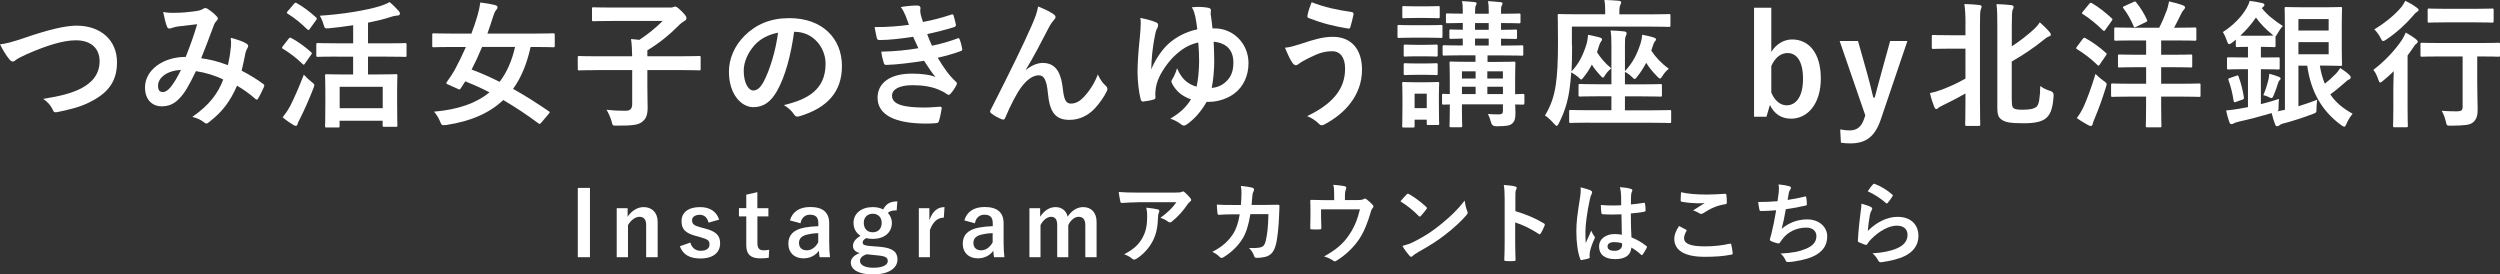 <?xml version="1.0" encoding="UTF-8"?>
<svg id="b" data-name="レイヤー 2" xmlns="http://www.w3.org/2000/svg" viewBox="0 0 539.11 59.18">
  <rect x="0" y="0" width="539.11" height="59.18" fill="#333333" stroke="none"/>
  <defs>
    <style>
      .d {
        fill: #fff;
      }
    </style>
  </defs>
  <g id="c" data-name="web">
    <path class="d" d="M5.77,8c4.58-1.55,8.3-2.47,10.71-2.47,5.33,0,8.75,3.21,8.75,7.89,0,3.9-1.7,6.37-5.24,8.27-2.5,1.4-4.82,1.87-7.56,2.47-.6.12-.83.09-1.04-.48-.36-.83-1.1-1.73-2.08-2.35,3.93-.65,6.04-1.22,8.06-2.2,2.53-1.28,4.11-3.18,4.11-5.92s-1.81-4.52-5.12-4.52c-2.68,0-6.22,1.07-10.74,3.06-.95.48-1.7.8-2.05,1.07-.42.36-.65.45-.8.45-.3,0-.54-.18-.86-.62-.54-.65-1.28-1.81-1.9-3.09,1.31-.15,2.41-.42,5.77-1.55Z"/>
    <path class="d" d="M49.79,10.18c.06-.65.06-1.22-.03-2.02,1.55.39,2.74.83,3.45,1.28.27.15.42.54.21.8-.18.39-.39.71-.48,1.16-.24,1.25-.54,2.56-.83,3.84,1.7.86,3.54,2.02,4.64,2.86.3.18.27.33.18.62-.3.71-.92,1.96-1.28,2.56-.09.15-.18.21-.27.21-.12,0-.24-.09-.36-.21-1.31-1.13-2.5-1.99-3.9-2.8-1.52,3.42-3.12,5.59-6.01,7.83-.27.21-.42.33-.6.33-.12,0-.24-.06-.45-.21-.8-.65-1.55-.95-2.59-1.22,3.72-2.59,5.53-5.06,6.67-8.06-1.64-.83-3.75-1.49-5.89-1.81-1.58,3.27-2.44,4.76-3.63,5.95-1.1,1.16-2.29,1.64-3.81,1.64-1.73,0-3.54-1.19-3.54-4.08,0-3.69,3.81-6.58,8.78-6.58.98-2.47,1.73-4.55,2.47-7.05-1.64.18-3.12.36-4.11.48-.42.06-.86.15-1.34.33-.15.06-.36.12-.54.12-.24,0-.39-.12-.48-.33-.27-.6-.57-1.76-.86-3.24.89.18,1.73.21,2.62.18,1.43,0,2.92-.15,4.61-.39.74-.12,1.07-.27,1.46-.51.12-.09.27-.12.39-.12.15,0,.3.03.42.12.74.45,1.46,1.04,2.02,1.64.18.18.27.33.27.51s-.12.33-.3.51c-.45.42-.57.98-.8,1.55-.77,2.02-1.61,4.34-2.5,6.49,1.87.24,3.63.68,5.77,1.49.3-1.37.51-2.5.62-3.84ZM34.08,18.48c0,.95.33,1.37,1.04,1.37.57,0,1.13-.39,1.73-1.13.68-.86,1.4-2.05,2.17-3.63-3.04.12-4.94,1.7-4.94,3.39Z"/>
    <path class="d" d="M62.24,8.36c.24-.3.33-.3.6-.15,1.46.8,2.89,1.81,4.23,3.03.12.12.18.18.18.24,0,.09-.06.18-.18.36l-1.34,1.9c-.09.15-.15.21-.24.21-.06,0-.15-.06-.27-.18-1.28-1.25-2.71-2.35-4.2-3.24-.15-.09-.21-.15-.21-.21,0-.09.06-.21.18-.36l1.25-1.61ZM62.54,22.94c.83-1.64,1.87-3.96,2.98-6.84.42.48,1.04,1.07,1.61,1.52.48.36.65.51.65.74,0,.18-.09.39-.21.71-.89,2.29-1.9,4.58-2.89,6.55-.24.45-.45.83-.51,1.13-.06.24-.18.39-.39.39-.15,0-.33-.09-.54-.21-.68-.42-1.46-.92-2.29-1.64.62-.77,1.04-1.37,1.58-2.35ZM63.43.8c.24-.27.33-.27.57-.12,1.49.83,2.86,1.9,4.14,3.06.12.09.18.18.18.27s-.06.18-.18.36l-1.34,1.87c-.12.18-.21.24-.27.24-.09,0-.15-.06-.27-.15-1.31-1.28-2.77-2.5-4.2-3.36-.15-.09-.21-.15-.21-.21,0-.09.06-.18.21-.36l1.37-1.61ZM72.68,12.2c-2.95,0-3.96.06-4.14.06-.3,0-.33-.03-.33-.33v-2.35c0-.27.03-.3.33-.3.18,0,1.19.06,4.14.06h3.48v-3.9c-1.7.27-3.42.48-5.15.65-.95.09-.98.06-1.22-.74-.24-.83-.54-1.52-.83-1.96,4.85-.3,10.09-1.16,13.12-2.11.8-.27,1.34-.48,1.93-.83.74.6,1.43,1.31,1.96,1.9.18.21.27.36.27.6,0,.18-.12.36-.42.39-.36.03-.8.06-1.61.33-1.43.48-3.06.86-4.85,1.22v4.46h3.9c2.92,0,3.93-.06,4.11-.06.27,0,.3.03.3.3v2.35c0,.3-.03.33-.3.33-.18,0-1.19-.06-4.11-.06h-3.9v3.84h2.14c2.74,0,3.66-.06,3.87-.06.3,0,.33.03.33.33,0,.18-.06,1.01-.06,2.98v2.68c0,4.11.06,4.88.06,5.06,0,.27-.03.3-.33.3h-2.53c-.3,0-.33-.03-.33-.3v-1.01h-9.28v1.16c0,.27-.03.3-.33.3h-2.44c-.33,0-.36-.03-.36-.3,0-.21.06-.98.06-5.12v-2.35c0-2.35-.06-3.18-.06-3.39,0-.3.03-.33.36-.33.18,0,1.16.06,3.87.06h1.82v-3.84h-3.48ZM73.25,23.33h9.28v-4.61h-9.28v4.61Z"/>
    <path class="d" d="M116.73,26.42c-.27.36-.36.39-.62.18-2.44-1.81-4.97-3.51-7.59-5.03-2.98,2.83-6.99,4.58-12.32,5.39-.3.03-.51.03-.65.03-.3,0-.42-.21-.65-.8-.36-.86-.86-1.64-1.31-2.11,5.21-.45,9.1-1.81,11.96-4.17-1.73-.89-3.45-1.67-5.21-2.38-.3.48-.65,1.04-.98,1.52-.21.3-.27.3-.62.12l-2.14-.95c-.39-.15-.45-.27-.24-.56.71-.95,1.28-1.84,1.7-2.59.8-1.49,1.64-3.18,2.41-4.94h-3.21c-2.65,0-3.54.06-3.72.06-.3,0-.33-.03-.33-.33v-2.32c0-.33.03-.36.33-.36.18,0,1.07.06,3.72.06h4.4c.51-1.31.92-2.59,1.28-3.78.3-1.01.51-1.99.62-2.92,1.16.12,2.32.33,3.21.56.39.09.51.27.51.51,0,.21-.12.36-.33.6-.24.3-.39.68-.62,1.37-.39,1.25-.8,2.47-1.22,3.66h10.44c2.65,0,3.54-.06,3.72-.06.33,0,.36.03.36.36v2.32c0,.3-.03.33-.36.33-.18,0-1.07-.06-3.72-.06h-1.13c-.8,3.63-2.02,6.61-3.78,9.04,2.53,1.4,5.09,3.04,7.71,4.82.27.18.24.24-.03.57l-1.58,1.87ZM103.96,10.12c-.71,1.73-1.46,3.33-2.26,4.88,2.02.74,4.02,1.64,6.04,2.65,1.55-2.02,2.65-4.52,3.33-7.53h-7.11Z"/>
    <path class="d" d="M128.67,15.12c-2.65,0-3.57.06-3.75.06-.3,0-.33-.03-.33-.33v-2.44c0-.3.03-.33.33-.33.18,0,1.1.06,3.75.06h7.65c-.03-1.37-.06-2.41-.24-3.72.57.06,1.19.09,1.79.18,1.9-1.25,3.63-2.68,5.03-4.08h-10.8c-2.92,0-3.93.06-4.11.06-.3,0-.33-.03-.33-.33V1.9c0-.3.03-.33.33-.33.18,0,1.19.06,4.11.06h12.62c.21,0,.42-.09.51-.12s.18-.09.39-.09c.18,0,.42.09,1.31.95.92.92,1.1,1.22,1.1,1.55,0,.27-.18.48-.51.65-.33.18-.71.45-1.28,1.04-1.67,1.7-3.93,3.6-6.64,5.24v1.28h7.41c2.65,0,3.57-.06,3.75-.06.3,0,.33.03.33.33v2.44c0,.3-.03.33-.33.33-.18,0-1.1-.06-3.75-.06h-7.41v3.39c0,2.17.06,3.66.06,4.7,0,1.73-.42,2.5-1.25,3.12-.86.65-2.17.77-5.39.77-.92,0-.92.03-1.13-.92-.27-.92-.68-1.81-1.1-2.5,1.16.12,2.17.21,4.14.21.95,0,1.4-.42,1.4-1.46v-7.32h-7.65Z"/>
    <path class="d" d="M171.24,6.87c-.68,5.06-1.93,9.7-3.72,12.82-1.28,2.23-2.83,3.42-5.06,3.42-2.62,0-5.27-2.8-5.27-7.65,0-2.86,1.22-5.59,3.36-7.74,2.5-2.5,5.65-3.81,9.67-3.81,7.14,0,11.34,4.4,11.34,10.33,0,5.53-3.12,9.02-9.16,10.83-.62.18-.89.06-1.28-.54-.33-.51-.95-1.19-2.08-1.87,5.03-1.19,8.99-3.27,8.99-8.9,0-3.54-2.68-6.9-6.67-6.9h-.12ZM162.7,9.76c-1.43,1.61-2.32,3.6-2.32,5.5,0,2.74,1.1,4.25,2.02,4.25.77,0,1.43-.39,2.23-1.81,1.31-2.41,2.65-6.69,3.15-10.65-2.08.42-3.75,1.25-5.09,2.71Z"/>
    <path class="d" d="M195.29,3.42c-.27-.65-.54-1.25-1.04-1.9,1.19-.21,2.41-.33,3.6-.33.42,0,.65.24.65.54,0,.18-.06.39-.06.57,0,.27.06.57.12.89.21.77.3,1.04.48,1.55,2.32-.45,3.96-.89,6.07-1.58.27-.12.42-.09.51.15.18.57.39,1.4.51,1.99.06.3-.15.48-.36.54-1.99.62-3.81,1.07-5.83,1.52.27.74.65,1.67,1.04,2.5,2.41-.51,3.99-1.01,5.42-1.55.3-.15.45-.09.54.18.27.68.39,1.25.54,1.96.06.27.06.42-.24.54-1.49.56-3.36,1.1-5.03,1.46,1.28,2.14,2.44,3.81,3.9,5.15.3.27.3.39.15.71-.33.68-.74,1.28-1.22,1.84-.18.21-.3.3-.48.3-.12,0-.24-.06-.42-.18-.48-.39-1.07-.65-1.76-.95-1.52-.65-3.48-.95-5.59-.95-2.8,0-4.43.86-4.43,2.26,0,1.93,2.53,2.56,7.08,2.56,1.1,0,2.2-.12,3.27-.18.3,0,.39.15.36.39-.12.74-.33,1.9-.6,2.71-.09.3-.21.42-.62.45-.68.06-1.4.09-2.14.09-6.84,0-10.47-1.93-10.47-5.59,0-3.18,2.74-5.18,7.38-5.18,2.17,0,3.93.24,5.12.74-.68-.8-1.67-2.23-2.47-3.51-3.06.48-5.98.83-8.15.89-.33,0-.45-.12-.54-.42-.18-.59-.45-1.61-.54-2.44,2.98-.06,5.36-.3,8-.74-.3-.62-.74-1.64-1.13-2.47-2.74.42-4.94.68-7.23.71-.36,0-.54-.12-.6-.42-.09-.33-.3-1.43-.48-2.38,2.92.03,5.3-.21,7.41-.48-.24-.68-.42-1.19-.71-1.93Z"/>
    <path class="d" d="M221.23,15.09c1.19-.98,2.47-1.52,3.63-1.52,3.21,0,4.02,2.77,4.34,5.62.24,2.17.6,3.15,1.73,3.15,1.07,0,1.96-.54,2.8-1.43,1.04-1.1,2.26-2.83,3.01-4.85.6,1.34,1.19,1.93,1.73,2.47.24.21.33.42.33.62,0,.18-.03.33-.12.51-.6,1.25-1.58,2.62-2.56,3.69-1.49,1.61-3.42,2.5-5.48,2.5-3.01,0-4.28-1.58-4.67-5.77-.27-2.98-.92-3.84-1.96-3.84-1.28,0-2.56.95-3.75,2.53-1.07,1.43-2.32,3.87-3.48,6.61-.18.42-.33.48-.71.36-.8-.33-1.61-.74-2.29-1.28-.18-.12-.27-.27-.27-.39s.06-.27.15-.42c4.34-8.51,7.08-14.19,8.72-17.91.86-1.96,1.25-3.01,1.49-4.34,1.4.57,2.53,1.1,3.33,1.67.27.18.42.39.42.62,0,.18-.12.39-.33.6-.36.39-.65.83-.92,1.28-1.9,3.66-3.51,6.78-5.15,9.46l.03.06Z"/>
    <path class="d" d="M260.2,21.96c-1.19,2.11-2.65,3.72-4.2,4.82-.24.18-.48.3-.71.3-.18,0-.39-.09-.6-.27-.59-.45-1.28-.89-2.32-1.22,2.14-1.28,3.36-2.41,4.46-4.17-1.07-.36-1.99-.92-2.59-1.46-.56-.51-1.19-1.28-1.52-2.02-.06-.15-.12-.27-.12-.39,0-.18.09-.3.21-.48.39-.62.74-1.43,1.01-2.35.65,1.46,1.19,2.14,1.87,2.74.65.54,1.52,1.04,2.35,1.22.33-1.4.54-3.63.54-5.5,0-1.49-.06-2.53-.18-4.02-2.02.45-3.54,1.37-5.3,3.06-1.4,1.4-2.8,3.45-3.42,5.12-.33.89-.65,2.17-.51,3.63.03.33-.18.45-.57.54-.45.15-1.49.3-2.08.39-.3,0-.48-.15-.54-.48-.39-1.46-.68-4.02-.68-5.92,0-1.61.15-4.25.51-7.56.09-1.04.18-2.11.18-2.86,0-.57,0-.86-.09-1.22,1.34.27,2.8.65,3.42.98.33.12.42.33.42.56,0,.18-.06.36-.12.54-.18.33-.33.62-.45,1.16-.45,2.17-.6,3.42-.71,4.46-.09,1.01-.15,1.76-.21,3.42.95-2.32,2.47-4.43,3.75-5.56,1.61-1.46,3.87-2.62,6.19-3.09-.12-1.04-.27-1.93-.42-2.71-.21-.83-.3-1.31-.77-2.05,1.19-.12,2.26-.12,3.45.09.54.09.68.27.68.57,0,.21-.09.6-.06.8.15.98.3,2.08.39,3.09h.48c4.02,0,7.29,3.27,7.29,7.5,0,2.68-1.07,5.06-3.06,6.55-1.4,1.07-3.51,1.79-5.44,1.79h-.54ZM263.95,17.97c1.4-1.07,2.02-2.41,2.02-4.49,0-2.68-1.46-4.2-4.25-4.49.09,2.08.12,3.27.12,4.34,0,1.49-.18,3.96-.54,5.62.77-.03,1.76-.3,2.65-.98Z"/>
    <path class="d" d="M280.62,9.43c2.5-.83,4.55-1.49,6.81-1.49,3.99,0,6.28,2.71,6.28,7.08,0,2.92-1.04,5.3-2.41,7.11-1.4,1.9-3.39,3.48-5.74,4.73-.21.09-.36.15-.51.15-.27,0-.45-.12-.71-.39-.65-.62-1.46-1.19-2.47-1.58,3.27-1.55,5.3-3.21,6.55-4.97.86-1.22,1.64-2.86,1.64-5.27s-1.04-3.75-2.77-3.75-2.98.45-4.67,1.28c-1.76.86-2.17,1.16-2.53,1.43-.24.18-.42.3-.65.3-.39,0-.65-.39-.83-.65-.42-.62-1.04-1.93-1.52-3.12,1.22-.12,1.93-.36,3.54-.86ZM291.48,2.59c.33.06.45.3.39.54-.12.62-.45,2.05-.65,2.62-.09.3-.18.45-.42.42-3.24-.54-5.56-1.1-8.63-2.29-.15-.06-.3-.21-.21-.6.21-1.1.54-1.9.89-2.8,2.77,1.1,5.56,1.67,8.63,2.11Z"/>
    <path class="d" d="M307.58,5.44c2.26,0,3.01-.06,3.15-.06.3,0,.33.03.33.33v2.11c0,.33-.03.36-.33.36-.15,0-.89-.06-3.15-.06h-2.74c-2.26,0-3.01.06-3.15.06-.3,0-.33-.03-.33-.36v-2.11c0-.3.03-.33.33-.33.15,0,.89.06,3.15.06h2.74ZM310.29,22.35c0,3.45.06,4.11.06,4.28,0,.3-.03.33-.33.33h-2.02c-.3,0-.33-.03-.33-.33v-.83h-2.62v1.37c0,.3-.03.33-.33.33h-1.99c-.33,0-.36-.03-.36-.33,0-.18.06-.86.06-4.46v-1.9c0-1.87-.06-2.59-.06-2.8,0-.3.03-.33.36-.33.18,0,.8.06,2.71.06h1.84c1.9,0,2.53-.06,2.74-.06.3,0,.33.03.33.33,0,.18-.06.89-.06,2.29v2.05ZM307.43,1.37c1.9,0,2.5-.06,2.68-.06.33,0,.36.03.36.33v1.96c0,.3-.03.33-.36.33-.18,0-.77-.06-2.68-.06h-1.99c-1.93,0-2.53.06-2.71.06-.3,0-.33-.03-.33-.33v-1.96c0-.3.03-.33.33-.33.18,0,.77.06,2.71.06h1.99ZM307.17,9.67c1.79,0,2.32-.06,2.5-.06.33,0,.36.03.36.33v1.93c0,.3-.03.33-.36.33-.18,0-.71-.06-2.5-.06h-1.61c-1.81,0-2.35.06-2.53.06-.3,0-.33-.03-.33-.33v-1.93c0-.3.03-.33.33-.33.18,0,.71.06,2.53.06h1.61ZM307.17,13.69c1.79,0,2.32-.06,2.5-.06.33,0,.36.03.36.33v1.9c0,.3-.03.33-.36.33-.18,0-.71-.06-2.5-.06h-1.61c-1.81,0-2.35.06-2.53.06-.3,0-.33-.03-.33-.33v-1.9c0-.3.03-.33.33-.33.18,0,.71.06,2.53.06h1.61ZM305.05,20.2v3.12h2.62v-3.12h-2.62ZM328.71,22.2c0,.33-.03.36-.33.36-.09,0-.59-.03-1.64-.03.03.65.06,1.28.06,1.79,0,1.25-.15,1.79-.68,2.29s-1.25.6-3.51.62q-.89,0-1.1-.92c-.15-.62-.42-1.31-.65-1.73.83.06,1.55.09,2.26.09.8,0,.98-.21.98-.8v-1.37h-8.84v1.34c0,2.11.06,3.12.06,3.3,0,.27-.03.3-.33.3h-2.08c-.3,0-.33-.03-.33-.3,0-.21.06-1.1.06-3.21v-1.4c-.86,0-1.25.03-1.34.03-.3,0-.33-.03-.33-.36v-1.64c0-.3.03-.33.33-.33.09,0,.48.03,1.34.06v-3.45c0-2.08-.06-3.03-.06-3.24,0-.3.03-.33.33-.33.18,0,1.07.06,3.69.06h1.58v-1.4h-2.74c-2.86,0-3.84.06-4.02.06-.3,0-.33-.03-.33-.36v-1.55c0-.3.03-.33.33-.33.18,0,1.16.06,4.02.06v-1.49c-1.76.03-2.41.06-2.56.06-.3,0-.33-.03-.33-.33v-1.4c0-.27.03-.3.33-.3.15,0,.8.06,2.56.06v-1.46c-2.29.03-3.15.06-3.3.06-.3,0-.33-.03-.33-.36v-1.43c0-.3.03-.33.33-.33.15,0,1.01.06,3.3.06v-.48c0-1.04-.03-1.67-.18-2.23.98.06,1.9.12,2.71.21.3.03.45.15.45.24,0,.18-.06.3-.15.48-.15.27-.18.57-.18,1.4v.39h2.95v-.48c0-1.04-.03-1.67-.18-2.23.98.06,1.9.12,2.71.21.3.03.45.15.45.24,0,.18-.09.36-.18.54-.15.27-.15.51-.15,1.34v.39c2.71,0,3.66-.06,3.87-.06.3,0,.33.03.33.33v1.43c0,.33-.03.36-.33.36-.21,0-1.16-.06-3.87-.06v1.46c2.11,0,2.95-.06,3.12-.06.3,0,.33.03.33.3v1.4c0,.3-.03.33-.33.33-.18,0-1.01-.03-3.12-.06v1.49h.45c2.89,0,3.87-.06,4.05-.06.27,0,.3.03.3.33v1.55c0,.33-.03.36-.3.36-.18,0-1.16-.06-4.05-.06h-3.36v1.4h1.96c2.62,0,3.54-.06,3.72-.06.3,0,.33.03.33.33,0,.18-.06,1.34-.06,3.51v3.18c1.07-.03,1.58-.06,1.67-.06.3,0,.33.03.33.33v1.64ZM318.21,16.93v-1.55h-2.95v1.55h2.95ZM318.21,20.29v-1.58h-2.95v1.58h2.95ZM321.03,6.43v-1.46h-2.95v1.46h2.95ZM321.03,9.82v-1.49h-2.95v1.49h2.95ZM320.73,15.38v1.55h3.36v-1.55h-3.36ZM324.1,20.29v-1.58h-3.36v1.58h3.36Z"/>
    <path class="d" d="M339.01,9.85c0,2.17-.03,3.99-.12,5.56,1.67-1.79,2.53-3.63,3.24-5.92.18-.57.27-1.34.33-1.99.8.18,1.81.36,2.5.57.36.12.51.24.51.42s-.09.3-.18.42c-.18.21-.3.45-.48,1.01-.15.48-.27.92-.42,1.34.77,1.22,1.73,2.38,3.06,3.45-.39.39-.92.86-1.25,1.4-.24.42-.39.62-.54.62s-.33-.18-.6-.51c-.77-.83-1.34-1.55-1.79-2.29-.45.89-1.01,1.76-1.67,2.59-.33.45-.48.62-.62.62-.12,0-.24-.12-.39-.27-.48-.48-1.31-1.04-1.76-1.28-.09,1.49-.24,2.77-.42,4.02-.42,2.65-1.1,4.7-2.23,6.93-.21.39-.33.6-.48.6s-.33-.18-.6-.48c-.62-.71-1.4-1.43-1.93-1.76,1.16-1.93,1.93-3.9,2.32-6.58.33-2.26.48-4.88.48-9.08,0-3.96-.06-5.74-.06-5.92,0-.27.03-.3.33-.3.18,0,1.16.06,3.99.06h5.92v-.68c0-.89-.03-1.67-.18-2.41,1.16.03,2.17.09,3.15.18.3.03.48.18.48.3,0,.21-.09.36-.18.57-.12.24-.21.65-.21,1.31v.74h6.75c2.83,0,3.78-.06,3.96-.06.27,0,.3.03.3.3v2.14c0,.3-.03.33-.3.33-.18,0-1.13-.06-3.96-.06h-16.99v4.11ZM342.79,26.45c-2.92,0-3.9.06-4.08.06-.3,0-.33-.03-.33-.36v-2.11c0-.3.03-.33.33-.33.18,0,1.16.06,4.08.06h4.7v-3.01h-2.68c-2.86,0-3.87.06-4.05.06-.33,0-.36-.03-.36-.36v-2.02c0-.3.03-.33.36-.33.18,0,1.19.06,4.05.06h2.68v-8.36c0-1.46-.03-2.29-.18-3.24,1.1.03,1.96.09,2.98.21.3.03.48.18.48.36,0,.21-.06.45-.18.65-.18.36-.18.86-.18,2.08v5.47c1.73-1.84,2.62-3.69,3.36-5.95.21-.68.33-1.31.36-1.9.77.15,1.79.36,2.47.6.33.09.51.24.51.39,0,.18-.09.3-.21.42-.18.21-.3.39-.48,1.01l-.33,1.01c.95,1.43,2.17,2.74,3.78,3.9-.45.36-1.01.95-1.34,1.52-.24.39-.39.6-.54.6s-.33-.15-.62-.45c-.89-.89-1.73-1.9-2.38-2.95-.54,1.04-1.16,2.02-1.9,2.95-.27.36-.42.54-.57.54-.18,0-.36-.18-.68-.51-.42-.42-1.01-.83-1.43-1.01v2.68h3.6c2.86,0,3.84-.06,4.02-.06.33,0,.36.03.36.33v2.02c0,.33-.03.36-.36.36-.18,0-1.16-.06-4.02-.06h-3.6v3.01h5.56c2.89,0,3.9-.06,4.08-.06.3,0,.33.03.33.33v2.11c0,.33-.03.36-.33.36-.18,0-1.19-.06-4.08-.06h-13.18Z"/>
    <path class="d" d="M381.97,11.19c1.04-1.7,2.74-2.68,4.49-2.68,3.54,0,6.19,2.83,6.19,8.42s-2.95,8.66-6.4,8.66c-2.11,0-3.63-1.01-4.58-2.95l-.74,2.53h-2.68V1.67h3.72v9.52ZM381.97,19.97c.74,1.73,1.93,2.74,3.3,2.74,1.96,0,3.54-1.76,3.54-5.71s-1.46-5.56-3.33-5.56c-1.4,0-2.68.92-3.51,2.8v5.74Z"/>
    <path class="d" d="M405.58,25.77c-1.28,3.75-3.24,5.15-6.58,5.15-.62,0-1.25-.03-2.02-.15l-.15-2.86c.8.15,1.43.21,2.08.21,1.52,0,2.53-.8,3.09-2.53l.24-.71-5.53-16.04h3.96l1.93,6.84c.54,1.87.89,3.45,1.37,5.36h.3c.51-1.85.92-3.51,1.46-5.42l1.87-6.78h3.72l-5.74,16.93Z"/>
    <path class="d" d="M423.85,5.39c0-2.11-.06-3.03-.24-4.52,1.16.03,2.23.09,3.24.21.3.03.48.18.48.33,0,.21-.09.39-.18.6-.15.39-.18,1.13-.18,3.3v16.54c0,3.18.06,4.79.06,4.97,0,.3-.03.33-.33.33h-2.59c-.3,0-.33-.03-.33-.33,0-.21.06-1.79.06-4.97v-1.7c-1.73,1.01-3.48,1.87-4.94,2.59-.48.24-.77.39-.89.51-.15.15-.3.27-.48.27-.15,0-.27-.15-.39-.39-.3-.74-.74-1.99-.95-3.06.92-.18,1.52-.36,2.56-.74,1.7-.65,3.36-1.4,5.09-2.38v-6.46h-3.12c-2.71,0-3.6.06-3.78.06-.33,0-.36-.03-.36-.33v-2.35c0-.3.03-.33.36-.33.18,0,1.07.06,3.78.06h3.12v-2.2ZM433.84,21.57c0,1.16.06,1.52.39,1.76.33.24.74.33,1.96.33,1.55,0,2.47-.21,2.98-.65.54-.48.74-1.87.8-4.46.71.54,1.43.83,2.2,1.07q.74.21.68,1.01c-.18,3.12-.86,4.28-1.79,4.97-.86.65-2.29.98-4.58.98-2.89,0-3.96-.18-4.79-.74-.65-.45-.98-.92-.98-2.65V5.68c0-1.99,0-3.39-.18-4.79,1.13.03,2.14.09,3.12.21.36.03.57.15.57.42s-.12.42-.21.59c-.12.3-.18,1.13-.18,3.51v4.37c1.79-1.16,3.39-2.44,4.58-3.51.57-.51,1.04-1.01,1.46-1.67.8.71,1.52,1.4,2.14,2.14.21.24.24.36.24.57,0,.18-.21.27-.45.36-.36.12-.71.39-1.43.98-1.73,1.4-4.17,3.06-6.55,4.4v8.3Z"/>
    <path class="d" d="M449.14,8.39c.24-.3.33-.3.6-.15,1.46.8,3.03,1.93,4.37,3.15.12.09.18.15.18.24s-.06.18-.18.36l-1.34,1.96c-.09.15-.15.21-.24.21-.06,0-.15-.06-.27-.18-1.28-1.25-2.86-2.47-4.34-3.36-.15-.09-.21-.15-.21-.21,0-.09.06-.21.18-.36l1.25-1.67ZM449.32,23.03c.77-1.76,1.67-4.11,2.56-7.08.65.65,1.16,1.07,1.76,1.49.48.33.65.48.65.74,0,.15-.09.36-.18.68-.74,2.41-1.58,4.73-2.44,6.75-.21.51-.36.89-.42,1.19-.03.24-.18.36-.39.36-.12,0-.27-.03-.51-.15-.71-.39-1.58-.89-2.5-1.55.62-.83.98-1.43,1.46-2.44ZM450.54.83c.24-.27.3-.27.57-.15,1.49.86,2.95,2.05,4.25,3.24.12.09.18.15.18.24s-.06.18-.18.36l-1.37,1.93c-.21.3-.27.27-.51.09-1.31-1.28-2.89-2.62-4.31-3.48-.15-.09-.21-.15-.21-.21,0-.09.06-.18.21-.36l1.37-1.67ZM459.65,20.83c-2.92,0-3.9.06-4.08.06-.3,0-.33-.03-.33-.33v-2.23c0-.3.03-.33.33-.33.18,0,1.16.06,4.08.06h3.15v-3.57h-1.84c-2.77,0-3.72.06-3.9.06-.33,0-.33-.03-.33-.33v-2.14c0-.3,0-.33.33-.33.18,0,1.13.06,3.9.06h1.84v-3.09h-2.62c-2.77,0-3.72.06-3.9.06-.33,0-.36-.03-.36-.33v-2.17c0-.33.03-.36.36-.36.18,0,1.13.06,3.9.06h5.44c.68-1.34,1.19-2.59,1.67-3.84.15-.48.33-1.13.45-1.84,1.19.27,2.2.54,3.03.86.27.12.42.24.42.42,0,.24-.12.36-.3.57-.21.21-.36.45-.51.77-.45.92-.95,1.96-1.55,3.06h.42c2.89,0,3.87-.06,4.05-.06.3,0,.33.03.33.36v2.17c0,.3-.03.33-.33.33-.18,0-1.16-.06-4.05-.06h-3.21v3.09h2.44c2.8,0,3.72-.06,3.93-.06.3,0,.33.03.33.33v2.14c0,.3-.03.33-.33.33-.21,0-1.13-.06-3.93-.06h-2.44v3.57h4.05c2.95,0,3.96-.06,4.14-.06.27,0,.3.03.3.33v2.23c0,.3-.03.33-.3.33-.18,0-1.19-.06-4.14-.06h-4.05v1.96c0,2.83.06,4.2.06,4.34,0,.3-.03.33-.33.33h-2.68c-.33,0-.36-.03-.36-.33,0-.18.06-1.52.06-4.34v-1.96h-3.15ZM460.03.45c.39-.18.42-.21.65.09.89,1.1,1.67,2.35,2.29,3.69.15.3.12.36-.24.54l-2.02.98c-.42.21-.48.18-.62-.12-.57-1.4-1.31-2.68-2.17-3.81-.21-.27-.18-.33.21-.51l1.9-.86Z"/>
    <path class="d" d="M495.64,22.91c1.37-.42,2.74-.89,4.05-1.4-.06.51-.15,1.1-.15,1.93s-.03.86-.77,1.13c-2.02.77-4.31,1.52-6.46,2.08-.45.12-.68.27-.83.42-.12.09-.27.15-.45.15-.15,0-.3-.09-.39-.33-.3-.74-.57-1.67-.77-2.5-2.41.71-4.94,1.37-7.08,1.84-.48.12-.92.27-1.07.36-.18.09-.3.18-.48.18-.21,0-.39-.12-.48-.39-.3-.8-.54-1.73-.71-2.56,1.01-.09,1.87-.21,2.92-.39l1.79-.33v-8.18h-.95c-2.29,0-3.06.06-3.24.06-.3,0-.33-.03-.33-.33v-1.96c0-.33.03-.33.33-.33.18,0,.95.03,3.24.03h.95v-2.29c-1.61,0-2.14.06-2.29.06-.3,0-.33-.03-.33-.33v-1.28c-.27.24-.54.45-.8.65-.3.21-.51.33-.62.33-.21,0-.33-.21-.48-.68-.24-.71-.57-1.43-.89-1.93,2.32-1.49,4.11-3.39,5.12-5.18.36-.62.54-1.07.65-1.55.86.09,1.96.3,2.74.48.33.06.45.24.45.36,0,.15-.06.3-.3.48l-.27.24c1.22,1.52,2.68,2.65,4.55,3.87-.39.39-.77.92-1.1,1.52-.24.42-.36.62-.48.68v2.02c0,.3-.03.33-.36.33-.18,0-.71-.06-2.56-.06h-.24v2.29h.48c2.29,0,3.06-.03,3.24-.03.3,0,.33,0,.33.33v1.96c0,.3-.03.33-.33.33-.18,0-.95-.06-3.24-.06h-.48v7.53c1.31-.33,2.65-.71,3.9-1.13-.06.54-.09,1.13-.09,1.7,0,.68,0,.83-.3.98l1.07-.21.6-.12V7.05c0-3.33-.06-5-.06-5.21,0-.3.03-.33.33-.33.18,0,1.37.06,3.72.06h4.73c2.14,0,3.09-.06,3.27-.06.3,0,.33.03.33.33,0,.18-.06,1.19-.06,3.27v5.5c0,2.08.06,3.09.06,3.27,0,.3-.03.33-.33.33-.18,0-1.13-.06-3.27-.06h-1.19c.24,1.46.59,2.74,1.07,3.9.8-.62,1.58-1.31,2.41-2.17.36-.39.6-.68.92-1.22.8.54,1.46,1.01,2.02,1.55.21.21.24.33.24.48,0,.18-.09.33-.36.45-.33.12-.59.39-1.16.89-.83.71-1.81,1.55-2.89,2.32,1.16,1.73,2.74,3.04,4.82,4.17-.42.51-.92,1.25-1.31,2.14-.18.45-.3.65-.48.65-.15,0-.36-.09-.68-.33-4.17-3.04-6.55-7.23-7.32-12.82h-1.9v8.75ZM482.19,16.36c.42-.15.45-.15.56.18.54,1.49.89,2.89,1.13,4.46.03.3,0,.39-.39.51l-1.28.45c-.42.15-.48.12-.54-.21-.24-1.61-.6-3.04-1.1-4.46-.12-.3-.06-.36.33-.48l1.28-.45ZM489.96,7.41c-1.4-1.13-2.59-2.38-3.48-3.63-.92,1.37-2.08,2.71-3.36,3.9.39.03.98.03,1.9.03h2.77c1.64,0,2.23-.03,2.47-.06l-.3-.24ZM491.5,16.6c.24.12.3.21.3.33,0,.15-.06.24-.18.33-.15.12-.24.27-.36.62-.24.8-.51,1.61-.92,2.59-.21.48-.3.68-.51.68-.15,0-.33-.09-.62-.24-.3-.15-.8-.33-1.13-.39.57-1.37.89-2.5,1.13-3.51.06-.3.12-.65.15-1.1.71.18,1.61.45,2.14.68ZM495.64,4.11v2.47h6.52v-2.47h-6.52ZM502.16,9.08h-6.52v2.62h6.52v-2.62Z"/>
    <path class="d" d="M516.11,19.07c0-1.04.06-2.53.09-3.72-.74.71-1.49,1.4-2.29,2.05-.3.24-.48.39-.62.39-.18,0-.27-.18-.42-.62-.3-.86-.57-1.49-1.07-2.11,2.38-1.79,4.64-4.17,6.19-6.49.27-.45.57-1.01.8-1.55.83.48,1.55.92,2.23,1.46.27.24.36.36.36.54,0,.12-.09.24-.21.33-.18.12-.42.33-.62.68-.45.65-.89,1.31-1.37,1.93v11.49c0,2.38.06,3.51.06,3.66,0,.3-.03.33-.33.33h-2.53c-.3,0-.33-.03-.33-.33,0-.18.06-1.28.06-3.66v-4.37ZM521.13,1.61c.27.21.42.33.42.54s-.18.33-.45.48c-.21.15-.45.39-.8.83-1.28,1.52-3.42,3.54-5.74,5.09-.3.21-.51.3-.65.3-.21,0-.33-.21-.57-.68-.36-.71-.8-1.31-1.34-1.84,2.14-1.28,4.34-3.01,5.83-4.79.39-.51.65-.95.86-1.37.98.48,1.64.86,2.44,1.46ZM526.31,12.17c-2.83,0-3.81.06-4.02.06-.3,0-.33-.03-.33-.33v-2.35c0-.3.03-.33.33-.33.21,0,1.19.06,4.02.06h8.51c2.83,0,3.81-.06,3.96-.06.3,0,.33.03.33.33v2.35c0,.3-.03.33-.33.33-.15,0-1.13-.06-3.96-.06h-.62v5.62c0,2.65.09,4.31.09,5.62.03,1.46-.21,2.32-1.01,2.98-.65.57-1.79.68-4.7.71-.95,0-.95.03-1.16-.92-.21-.83-.48-1.67-.89-2.29,1.22.09,2.11.12,3.21.12,1.01,0,1.31-.21,1.31-.95v-10.89h-4.73ZM527.5,4.82c-2.62,0-3.51.06-3.66.06-.3,0-.33-.03-.33-.33v-2.38c0-.3.03-.33.33-.33.15,0,1.04.06,3.66.06h6.19c2.65,0,3.51-.06,3.69-.06.33,0,.36.03.36.33v2.38c0,.3-.03.33-.36.33-.18,0-1.04-.06-3.69-.06h-6.19Z"/>
    <path class="d" d="M127.22,55.46h-2.62v-14.94h2.62v14.94Z"/>
    <path class="d" d="M135.33,46.74c.85-1.25,2.1-2.08,3.47-2.08,1.75,0,3.02,1.14,3.02,3.18v7.63h-2.48v-6.95c0-1.21-.52-1.77-1.46-1.77-.85,0-1.81.69-2.46,1.79v6.93h-2.43v-10.57h2.35v1.85Z"/>
    <path class="d" d="M152.79,48.01c-.27-1.14-.94-1.69-1.89-1.69-1.04,0-1.66.5-1.66,1.14,0,.83.35,1.17,1.89,1.58l.89.23c2.41.64,3.27,1.5,3.27,3.22,0,1.89-1.41,3.25-4.27,3.25-2.23,0-3.74-.79-4.41-2.64l2.25-.79c.35,1.19,1.19,1.77,2.21,1.77,1.39,0,1.93-.6,1.93-1.37,0-.87-.37-1.1-2.04-1.58l-.89-.25c-2.29-.62-3.1-1.44-3.1-3.22s1.39-3,3.97-3c2.21,0,3.56.98,4.14,2.7l-2.29.65Z"/>
    <path class="d" d="M163.33,44.89h2.37v1.77h-2.37v5.8c0,1.06.42,1.52,1.31,1.52.4,0,.79-.02,1.23-.12l-.1,1.73c-.67.1-1.25.12-1.89.12-2,0-2.95-.87-2.95-2.81v-6.24h-1.58v-1.77h1.58v-2.91l2.39-.54v3.45Z"/>
    <path class="d" d="M170.34,47.55c.54-1.91,2.08-2.91,4.37-2.91,2.73,0,4.1,1.16,4.1,3.5v4.2c0,1.23.08,2.23.17,3.12h-2.23c-.08-.46-.12-.77-.17-1.39-.75,1.08-1.98,1.64-3.33,1.64-1.94,0-3.25-1.21-3.25-3.14s1.16-3.04,3.45-3.49c.9-.17,1.94-.27,3.02-.31v-.6c0-1.33-.56-1.87-1.83-1.87-1,0-1.81.64-2.02,1.85l-2.27-.62ZM176.46,50.28c-1.02.02-1.77.15-2.43.31-1.14.27-1.73.85-1.73,1.79,0,1,.6,1.6,1.69,1.6.92,0,1.85-.58,2.46-1.73v-1.96Z"/>
    <path class="d" d="M193.35,45.37c-1.06,0-1.44.15-1.89.54.56.58.87,1.35.87,2.12,0,2.2-1.71,3.49-4.16,3.49-.44,0-.94-.06-1.37-.17-.46.23-.77.56-.77.92,0,.44.25.65,1.46.77l2.39.19c2.77.27,3.66,1.19,3.66,2.73,0,1.85-1.87,3.22-5.31,3.22-3.06,0-4.76-1.04-4.76-2.56,0-.92.77-1.64,1.95-2.06-.96-.21-1.48-.75-1.48-1.52,0-.83.48-1.48,1.62-2.2-.96-.62-1.5-1.56-1.5-2.79,0-2.04,1.71-3.39,4.14-3.39.83,0,1.64.17,2.25.5.69-1.25,1.52-1.73,3.06-1.73l-.15,1.95ZM186.88,54.84c-.91.29-1.43.79-1.43,1.44,0,.92,1.16,1.46,2.91,1.46,2.06,0,3.08-.65,3.08-1.41,0-.71-.35-1.06-1.95-1.23l-2.62-.27ZM186.27,48.01c0,1.37.81,2.08,1.93,2.08s1.93-.71,1.93-2.06c0-1.23-.85-1.94-1.93-1.94s-1.93.73-1.93,1.93Z"/>
    <path class="d" d="M203.53,46.93c-1.27,0-2.33.83-3,2.68v5.85h-2.39v-10.57h2.27v2.6c.75-2.08,1.85-2.83,3.27-2.83l-.15,2.27Z"/>
    <path class="d" d="M207.95,47.55c.54-1.91,2.08-2.91,4.37-2.91,2.73,0,4.1,1.16,4.1,3.5v4.2c0,1.23.08,2.23.17,3.12h-2.23c-.08-.46-.12-.77-.17-1.39-.75,1.08-1.98,1.64-3.33,1.64-1.95,0-3.25-1.21-3.25-3.14s1.16-3.04,3.45-3.49c.9-.17,1.94-.27,3.02-.31v-.6c0-1.33-.56-1.87-1.83-1.87-1,0-1.81.64-2.02,1.85l-2.27-.62ZM214.07,50.28c-1.02.02-1.77.15-2.43.31-1.14.27-1.73.85-1.73,1.79,0,1,.6,1.6,1.69,1.6.92,0,1.85-.58,2.46-1.73v-1.96Z"/>
    <path class="d" d="M224.3,46.74c.83-1.27,1.96-2.08,3.33-2.08s2.33.83,2.6,2.06c.83-1.25,1.98-2.06,3.35-2.06,1.71,0,2.89,1.14,2.89,3.18v7.63h-2.43v-6.95c0-1.19-.52-1.77-1.46-1.77-.83,0-1.71.73-2.21,1.79v6.93h-2.39v-6.95c0-1.21-.46-1.77-1.31-1.77s-1.75.71-2.29,1.79v6.93h-2.39v-10.57h2.31v1.85Z"/>
    <path class="d" d="M245.36,43.62c-1.1,0-2.27.08-3.41.15-.23.02-.31-.12-.35-.29-.15-.54-.27-1.5-.35-2.08,1.31.1,2.37.13,3.91.13h8.26c.81,0,1.14-.04,1.33-.12.1-.04.27-.13.37-.13.15,0,.31.12.44.27.42.37.79.77,1.16,1.21.1.12.15.23.15.35,0,.15-.1.29-.27.4-.21.15-.37.35-.52.56-.91,1.37-2.1,2.7-3.39,3.72-.12.12-.25.17-.4.17s-.33-.08-.46-.19c-.48-.38-.96-.6-1.6-.79,1.54-1.16,2.48-1.98,3.45-3.37h-8.32ZM246.44,51.13c.73-1.37.94-2.68.94-4.54,0-.71-.04-1.16-.19-1.81.94.1,1.95.23,2.48.37.25.06.33.19.33.37,0,.12-.04.23-.1.35-.13.27-.15.46-.17.79-.06,1.87-.25,3.58-1.14,5.3-.75,1.44-1.91,2.81-3.5,3.83-.17.12-.35.19-.54.19-.13,0-.27-.06-.38-.17-.46-.4-1.02-.71-1.75-.98,2.1-1.1,3.2-2.14,4.02-3.68Z"/>
    <path class="d" d="M267.59,44.21c.08-.94.12-1.56.13-2.6,0-.5-.02-.9-.13-1.52,1.02.1,1.89.23,2.5.4.25.08.33.23.33.4,0,.12-.04.25-.1.37-.17.29-.21.48-.25.91-.06.62-.08,1.08-.17,2.02h2.93c.89,0,1.79-.04,2.68-.04.31,0,.4.06.4.27,0,.25-.04,1.02-.08,2.04-.08,2.37-.35,5.04-.71,6.33-.39,1.48-1.04,2.29-2.27,2.6-.44.12-1.14.21-1.94.21-.23,0-.39-.13-.46-.38-.25-.71-.56-1.23-1.12-1.75,1.42.06,2.14-.02,2.62-.17.52-.17.77-.48,1-1.35.35-1.46.52-3.1.58-5.78h-3.89c-.39,2.33-.91,4.06-1.71,5.33-.89,1.44-2.31,2.89-4.08,3.97-.15.1-.31.15-.44.15-.12,0-.25-.06-.37-.19-.39-.42-.96-.83-1.62-1.12,2.21-1.12,3.49-2.33,4.53-3.93.6-.96,1.08-2.27,1.39-4.16h-1.73c-.94,0-1.87.04-2.77.1-.19.02-.27-.1-.29-.33-.08-.46-.12-1.16-.15-1.87,1.21.08,2.08.08,3.2.08h2.02Z"/>
    <path class="d" d="M292.62,43.14c.91,0,1.19-.06,1.44-.21.08-.06.17-.1.27-.1.15,0,.31.08.42.19.39.29.94.79,1.29,1.19.1.1.13.19.13.29,0,.15-.08.29-.19.42-.25.25-.33.62-.42.94-.6,1.98-1.29,3.93-2.43,5.66-1.12,1.73-3.02,3.56-4.97,4.72-.12.08-.21.12-.31.12-.13,0-.25-.08-.4-.19-.6-.4-1.16-.64-1.93-.87,2.72-1.5,4.22-2.83,5.51-4.79,1.08-1.64,1.75-3.31,2.23-5.37h-8.38v1.62c0,.77.04,1.56.06,2.33,0,.31-.06.37-.31.37-.58.04-1.19.04-1.77,0-.25,0-.31-.06-.31-.29.02-.98.04-1.62.04-2.39v-1.56c0-.62,0-1.31-.04-1.87-.02-.17.1-.25.27-.25.91.04,1.96.06,2.93.06h1.96v-.75c0-1.02,0-1.81-.19-2.56.94.08,1.85.17,2.39.29.39.08.5.29.35.6-.1.27-.23.67-.23,1.48v.92h2.58Z"/>
    <path class="d" d="M303.34,41.92c.08-.1.17-.15.27-.15.08,0,.15.04.25.1.98.52,2.58,1.69,3.68,2.73.12.12.17.19.17.27s-.04.15-.12.25c-.29.39-.92,1.16-1.19,1.44-.1.1-.15.15-.23.15s-.15-.06-.25-.15c-1.16-1.19-2.54-2.29-3.93-3.14.42-.52.98-1.12,1.35-1.5ZM305.02,52.07c2.35-1.21,3.6-2.02,5.55-3.58,2.35-1.91,3.64-3.14,5.28-5.24.12.96.29,1.62.54,2.25.06.13.1.25.1.37,0,.17-.1.33-.31.58-1.02,1.19-2.68,2.73-4.43,4.08-1.6,1.25-3.22,2.33-5.82,3.77-.87.52-1.12.71-1.29.89-.12.12-.23.19-.35.19-.1,0-.21-.08-.33-.21-.48-.54-1.08-1.33-1.54-2.14.98-.27,1.58-.44,2.6-.96Z"/>
    <path class="d" d="M326.76,45.52c2.35.73,4.22,1.48,6.12,2.62.21.12.31.25.21.5-.25.64-.56,1.23-.83,1.68-.08.13-.15.21-.25.21-.06,0-.13-.02-.21-.1-1.77-1.14-3.5-1.98-5.06-2.46v4.26c0,1.25.04,2.39.08,3.77.02.23-.08.29-.35.29-.56.04-1.16.04-1.71,0-.27,0-.37-.06-.37-.29.06-1.42.08-2.56.08-3.79v-9.47c0-1.44-.06-2.08-.19-2.85.89.06,1.85.15,2.41.31.27.06.37.17.37.33,0,.12-.06.27-.15.44-.13.25-.13.73-.13,1.81v2.75Z"/>
    <path class="d" d="M343.04,41.08c.21.12.29.23.29.39,0,.13-.06.27-.13.42-.13.23-.21.5-.35,1.06-.64,2.91-.96,5.6-.96,7.01,0,.77,0,1.66.06,2.46.38-.89.79-1.71,1.19-2.68.27.62.42.89.67,1.21.08.1.12.17.12.27s-.04.19-.12.31c-.67,1.52-.9,2.37-.98,2.93-.08.54-.04.83-.02,1.02.02.13-.06.19-.23.25-.37.13-.92.25-1.44.33-.21.06-.29.04-.38-.23-.54-1.37-.83-3.66-.83-5.87,0-1.85.15-3.39.79-7.3.1-.67.21-1.5.13-2.27.77.19,1.81.5,2.2.69ZM349.66,46.22c-1.31.04-2.66.08-3.97-.02-.25,0-.33-.06-.35-.25-.08-.46-.13-1.16-.13-1.75,1.44.13,2.95.15,4.39.06,0-.69-.02-1.31-.02-2.02-.02-.69-.08-1.19-.25-1.89,1.12.1,1.69.17,2.33.37.21.06.35.15.35.33,0,.1-.04.15-.12.33s-.13.42-.15.67c-.04.65-.04,1.16-.04,2.04.9-.08,1.91-.21,2.73-.35.23-.06.27.02.31.23.08.35.12.96.12,1.37,0,.17-.08.27-.21.29-.69.17-1.96.33-2.97.4,0,2.16.04,3.5.13,5.16,1.14.46,2.12,1,3.2,1.85.17.12.19.17.1.38-.25.5-.56,1.04-.89,1.48-.06.08-.12.12-.17.12s-.12-.04-.17-.1c-.6-.56-1.23-1.04-2.08-1.54-.15,1.62-1.25,2.5-3.52,2.5s-3.45-1.04-3.45-2.7,1.43-2.71,3.37-2.71c.5,0,1.08.06,1.54.15-.04-1.48-.06-2.89-.08-4.41ZM348.1,52.21c-.91,0-1.44.33-1.44.92s.42.96,1.56.96c.96,0,1.58-.56,1.58-1.25,0-.13,0-.23-.02-.38-.62-.19-1.14-.25-1.68-.25Z"/>
    <path class="d" d="M363.56,49.51c.17.1.19.19.1.35-.29.44-.5,1.08-.5,1.46,0,1.21,1.25,1.81,4.56,1.81,1.87,0,3.64-.21,5.22-.56.27-.06.37,0,.4.17.1.37.27,1.41.31,1.89.02.17-.1.25-.33.29-1.79.33-3.29.46-5.74.46-4.31,0-6.53-1.39-6.53-3.89,0-.79.29-1.62,1.02-2.75.5.25.98.5,1.48.77ZM367.91,41.96c1.41,0,2.85-.1,4.08-.17.19-.02.27.06.29.21.06.44.1.98.1,1.64,0,.27-.1.39-.33.4-1.83.27-3.16.91-4.72,1.91-.15.12-.33.17-.48.17-.13,0-.27-.04-.4-.12-.39-.25-.79-.46-1.35-.62,1-.65,1.85-1.19,2.52-1.6-.42.06-1.02.06-1.58.06-.73,0-2.29-.13-3.37-.33-.17-.04-.25-.12-.25-.35,0-.46.04-1.02.08-1.71,1.46.35,3.31.5,5.41.5Z"/>
    <path class="d" d="M383.57,41.63c.08-.85.06-1.35-.04-1.87,1.1.12,1.81.25,2.31.4.25.08.38.19.38.35,0,.1-.08.23-.13.31-.13.17-.29.5-.33.71-.1.52-.17.9-.27,1.58.96-.13,2.54-.42,3.62-.71.27-.08.37-.06.4.19.08.44.13.96.13,1.42,0,.21-.06.27-.23.31-1.66.37-2.7.58-4.31.79-.27,1.6-.54,2.89-.89,4.24,1.5-1.31,3.43-2.04,5.53-2.04,2.56,0,4.29,1.66,4.29,3.64,0,1.69-.71,2.95-2.2,3.89-1.16.75-2.81,1.21-4.91,1.54-.48.08-.94.13-1.43.13-.19,0-.33-.1-.48-.46-.31-.64-.6-1-1.04-1.37,2.81-.17,3.99-.42,5.53-1.06,1.48-.62,2.2-1.5,2.2-2.71,0-1-.73-1.83-2.2-1.83-2.08,0-3.99.96-5.06,2.39-.17.25-.37.48-.54.73-.13.23-.19.31-.37.29-.42-.04-1.06-.25-1.44-.42-.31-.13-.42-.21-.42-.39,0-.08.02-.21.08-.39.1-.33.17-.62.25-.9.42-1.69.69-3.12,1.02-5.05-1.04.08-2.25.17-3.24.17-.21,0-.33-.1-.37-.27-.06-.23-.19-1.04-.27-1.68,1.5,0,2.7-.06,4.18-.17.1-.67.17-1.31.23-1.77Z"/>
    <path class="d" d="M403.42,44.62c.21.1.31.21.31.37,0,.1-.04.19-.1.29-.17.31-.31.65-.39,1.02-.19.98-.38,2.41-.46,3.5,1.77-1.79,4.08-3.04,6.43-3.04,2.81,0,4.49,1.64,4.49,4.12,0,2.1-1.25,3.49-2.91,4.31-1.29.65-3.27,1.12-4.93,1.33-.42.06-.6.04-.77-.25-.37-.65-.71-1.17-1.31-1.64,2.16-.13,4.01-.5,5.3-1.08,1.56-.67,2.27-1.68,2.27-2.91,0-1.04-.65-1.98-2.31-1.98s-3.74,1.1-5.55,2.93c-.35.35-.6.67-.83,1.06-.12.19-.19.19-.44.13-.44-.15-.9-.33-1.31-.52-.19-.08-.27-.12-.27-.38.12-2.23.37-4.51.6-6.22.08-.58.17-1.08.17-1.73.75.21,1.56.44,2,.69ZM403.9,39.75c.1-.1.21-.15.37-.1,1.42.56,2.62,1.29,3.77,2.29.1.08.13.13.13.21,0,.06-.04.13-.1.23-.25.4-.65.96-.98,1.35-.08.1-.15.15-.21.15-.08,0-.13-.04-.23-.13-1.08-.94-2.37-1.83-3.89-2.5.46-.69.83-1.19,1.14-1.5Z"/>
  </g>
</svg>